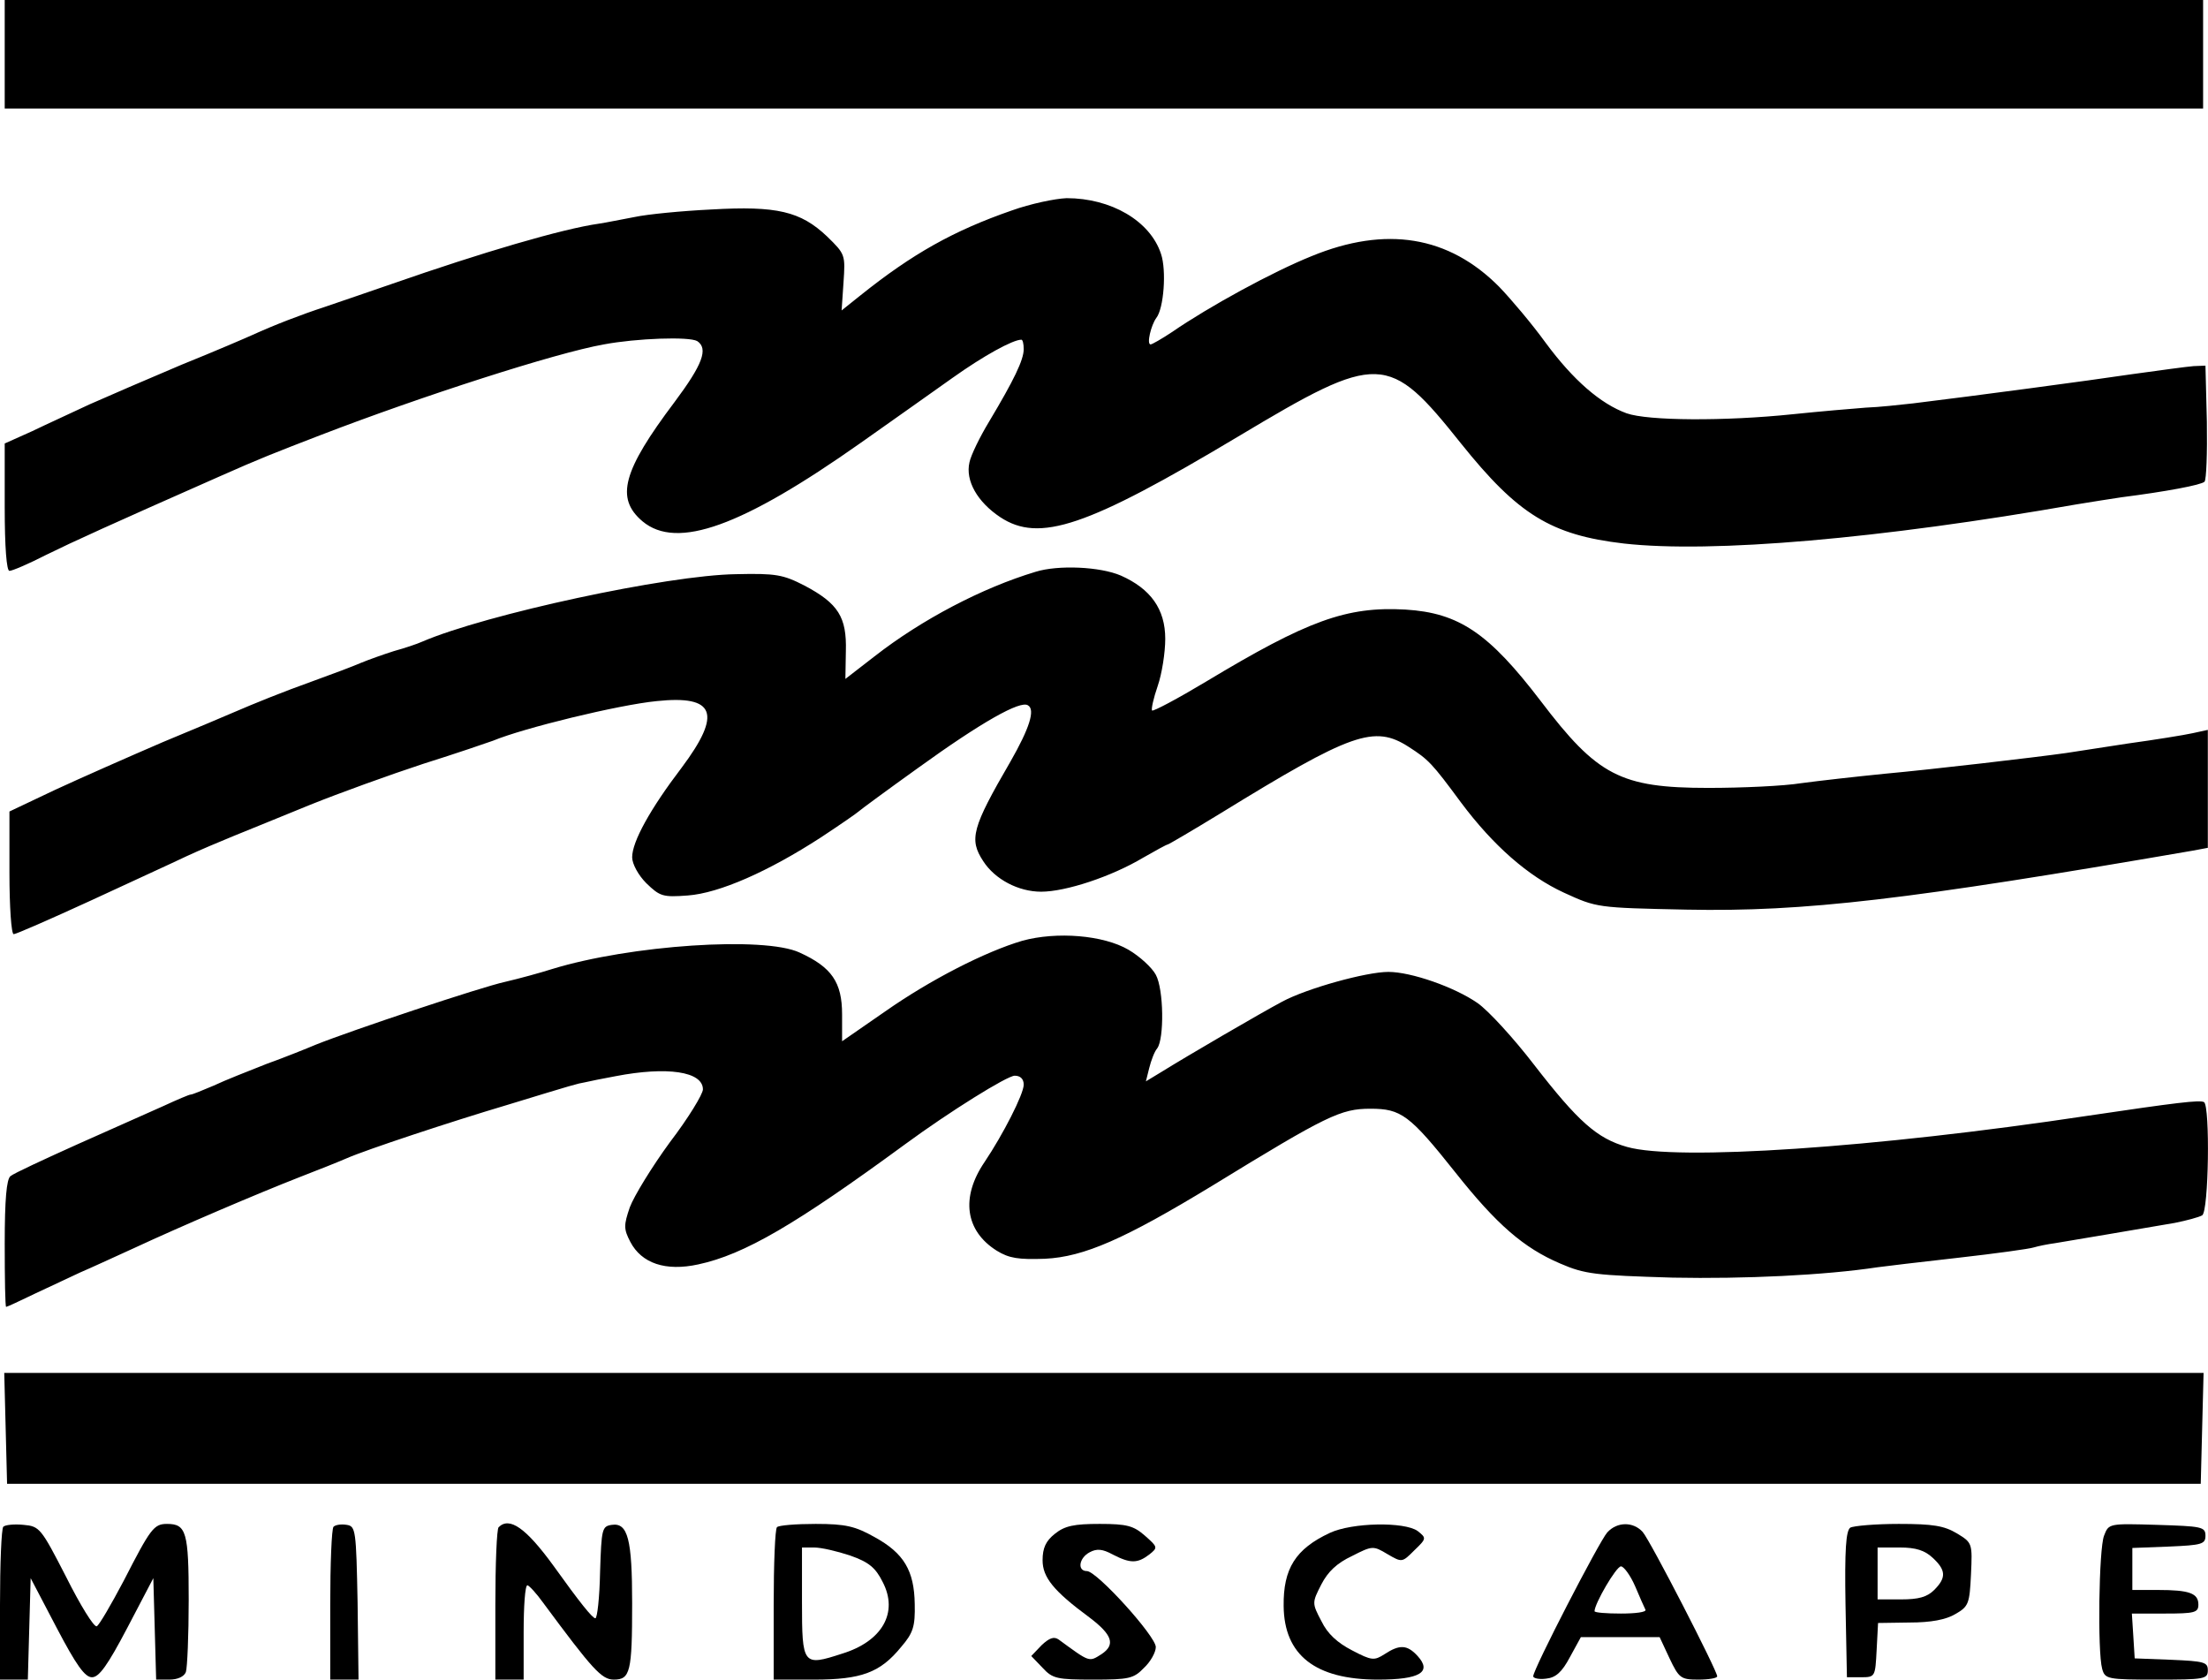 <?xml version="1.0" standalone="no"?>
<!DOCTYPE svg PUBLIC "-//W3C//DTD SVG 20010904//EN"
 "http://www.w3.org/TR/2001/REC-SVG-20010904/DTD/svg10.dtd">
<svg version="1.0" xmlns="http://www.w3.org/2000/svg"
 width="468.038pt" height="356pt" viewBox="0 0 468.038 356"
 preserveAspectRatio="xMidYMid meet">
<g transform="translate(-22,434) scale(0.1,-0.1)"
fill="#000000" stroke="none">
<path d="M230 4225 l0 -115 2330 0 2330 0 0 115 0 115 -2330 0 -2330 0 0 -115z"/>
<path d="M2365 3894 c-124 -43 -211 -92 -321 -180 l-40 -32 4 59 c4 59 4 60
-35 98 -56 53 -106 65 -245 57 -62 -3 -135 -10 -163 -16 -27 -5 -61 -12 -75
-14 -78 -11 -248 -61 -440 -128 -47 -16 -110 -38 -140 -48 -52 -17 -109 -39
-155 -60 -11 -5 -78 -34 -150 -63 -71 -30 -159 -68 -195 -84 -36 -17 -91 -42
-122 -57 l-58 -26 0 -135 c0 -85 4 -135 10 -135 6 0 41 15 78 34 57 28 136 64
367 166 88 39 114 49 215 88 213 82 498 174 600 192 69 13 181 17 198 7 24
-16 11 -50 -48 -129 -110 -146 -126 -204 -68 -253 73 -61 211 -11 462 166 65
46 153 108 195 138 66 47 128 81 146 81 3 0 5 -9 5 -20 0 -23 -21 -66 -73
-153 -20 -33 -39 -72 -42 -87 -9 -39 17 -84 65 -116 83 -55 184 -21 505 171
299 179 318 178 472 -15 121 -151 191 -194 345 -212 187 -21 544 10 960 83 31
5 74 12 95 15 94 12 169 26 176 33 4 4 6 61 5 127 l-3 119 -25 -1 c-14 -1 -72
-9 -130 -17 -94 -14 -334 -46 -465 -62 -27 -3 -72 -8 -100 -9 -27 -2 -97 -8
-155 -14 -144 -15 -307 -14 -352 2 -55 20 -113 70 -172 150 -29 40 -73 92 -98
118 -107 108 -240 130 -398 65 -82 -33 -216 -106 -296 -161 -21 -14 -42 -26
-45 -26 -9 0 1 41 12 56 16 20 22 101 10 136 -23 70 -106 118 -200 118 -25 -1
-77 -12 -116 -26z"/>
<path d="M2415 3128 c-113 -34 -241 -101 -341 -179 l-62 -48 1 59 c2 72 -16
101 -88 139 -45 23 -60 26 -145 24 -145 -2 -530 -85 -665 -143 -11 -5 -38 -14
-60 -20 -22 -7 -53 -18 -70 -25 -16 -7 -61 -24 -100 -38 -67 -24 -126 -48
-170 -67 -11 -5 -78 -33 -150 -63 -72 -31 -174 -76 -228 -101 l-97 -46 0 -130
c0 -72 4 -130 9 -130 5 0 78 32 163 71 84 39 176 81 203 94 28 13 73 32 100
43 28 11 100 41 162 66 62 25 170 64 240 87 70 22 137 45 148 49 65 27 266 76
347 84 124 13 139 -26 53 -141 -67 -88 -105 -157 -105 -190 0 -14 13 -38 30
-55 29 -28 35 -30 88 -26 67 5 171 51 282 123 41 27 77 52 80 55 3 3 60 45
127 93 133 96 216 143 232 132 16 -9 3 -49 -37 -119 -82 -141 -88 -165 -58
-211 25 -39 75 -65 123 -65 52 0 149 32 216 72 26 15 50 28 52 28 2 0 53 30
112 66 278 171 326 188 399 141 42 -27 49 -34 111 -118 68 -91 142 -156 218
-191 70 -32 70 -32 260 -36 250 -5 470 21 1073 125 l32 6 0 125 0 125 -32 -7
c-18 -4 -80 -14 -138 -22 -58 -9 -116 -18 -130 -20 -63 -9 -286 -35 -385 -44
-60 -6 -140 -15 -177 -20 -37 -6 -125 -10 -197 -10 -186 0 -235 26 -355 184
-110 144 -173 187 -287 194 -125 7 -207 -23 -423 -153 -60 -36 -111 -63 -114
-61 -2 3 3 26 12 52 9 26 16 71 16 100 0 63 -31 106 -94 134 -44 19 -133 23
-181 8z"/>
<path d="M2387 2346 c-78 -23 -194 -82 -291 -150 l-91 -63 0 57 c0 68 -22 100
-90 131 -75 35 -359 16 -525 -35 -25 -8 -69 -20 -99 -27 -51 -11 -326 -103
-401 -133 -19 -8 -66 -27 -105 -41 -38 -15 -89 -35 -112 -46 -24 -10 -45 -19
-49 -19 -3 0 -29 -11 -57 -24 -29 -13 -110 -49 -182 -81 -71 -32 -136 -62
-143 -68 -8 -7 -12 -48 -12 -143 0 -74 1 -134 3 -134 2 0 30 13 63 29 32 15
75 35 94 44 19 8 71 32 115 52 99 46 258 114 350 150 39 15 84 33 100 40 41
18 219 77 340 113 144 44 148 45 165 48 8 2 38 8 65 13 109 21 185 10 185 -28
0 -10 -31 -61 -70 -112 -38 -52 -76 -114 -85 -138 -13 -38 -13 -46 1 -73 24
-46 75 -63 144 -48 98 21 207 85 439 255 94 69 216 145 232 145 12 0 19 -7 19
-19 0 -20 -44 -106 -83 -164 -51 -75 -41 -146 26 -188 26 -16 46 -19 102 -17
83 4 169 42 355 155 243 149 272 163 335 163 65 0 83 -13 180 -135 88 -111
145 -160 222 -193 53 -23 75 -25 239 -30 151 -3 322 5 434 22 14 2 90 11 170
20 80 9 152 19 161 22 10 3 30 7 45 9 31 5 178 30 254 43 25 5 51 12 58 16 14
8 17 231 4 240 -9 5 -58 -1 -247 -29 -451 -68 -871 -96 -976 -66 -64 18 -104
54 -197 174 -43 56 -97 115 -120 131 -49 34 -141 66 -189 66 -47 0 -173 -35
-225 -63 -47 -25 -203 -116 -256 -149 l-33 -20 7 28 c4 16 11 35 17 42 15 20
14 125 -3 156 -8 15 -34 39 -58 53 -53 31 -152 39 -225 19z"/>
<path d="M232 1313 l3 -118 2325 0 2325 0 3 118 3 117 -2331 0 -2331 0 3 -117z"/>
<path d="M227 1104 c-4 -4 -7 -79 -7 -166 l0 -158 30 0 29 0 3 108 3 107 55
-105 c42 -80 60 -105 75 -105 15 0 33 25 75 105 l55 105 3 -107 3 -108 28 0
c17 0 31 6 35 16 3 9 6 77 6 153 0 144 -5 161 -46 161 -28 0 -35 -10 -92 -121
-27 -51 -52 -94 -57 -96 -6 -2 -35 45 -65 105 -53 103 -56 107 -90 110 -20 2
-39 0 -43 -4z"/>
<path d="M927 1104 c-4 -4 -7 -79 -7 -166 l0 -158 30 0 30 0 -2 163 c-3 154
-4 162 -23 165 -12 2 -24 0 -28 -4z"/>
<path d="M1277 1103 c-4 -3 -7 -78 -7 -165 l0 -158 30 0 30 0 0 100 c0 55 3
100 8 100 4 -1 19 -17 34 -38 103 -139 123 -162 149 -162 35 0 39 16 39 162 0
135 -9 171 -43 166 -21 -3 -22 -8 -25 -100 -1 -54 -6 -98 -10 -98 -6 0 -32 32
-90 113 -57 78 -92 103 -115 80z"/>
<path d="M1867 1103 c-4 -3 -7 -78 -7 -165 l0 -158 86 0 c100 0 140 15 184 69
26 30 30 44 29 91 -1 71 -23 108 -85 142 -41 23 -61 28 -125 28 -42 0 -79 -3
-82 -7z m155 -60 c40 -14 54 -26 69 -56 34 -65 -1 -126 -86 -152 -83 -27 -85
-25 -85 110 l0 115 26 0 c15 0 49 -8 76 -17z"/>
<path d="M2456 1089 c-19 -15 -26 -30 -26 -56 0 -36 23 -65 99 -121 49 -37 56
-58 26 -78 -27 -17 -24 -18 -91 31 -10 7 -20 3 -36 -12 l-22 -23 24 -25 c21
-23 31 -25 107 -25 76 0 86 2 108 25 14 13 25 33 25 44 0 23 -125 161 -146
161 -21 0 -17 28 6 40 15 8 27 7 49 -5 37 -19 52 -19 77 0 19 15 18 16 -9 40
-24 21 -38 25 -96 25 -54 0 -74 -4 -95 -21z"/>
<path d="M3039 1091 c-73 -34 -99 -76 -98 -155 1 -104 67 -156 200 -156 89 0
115 16 84 50 -22 24 -38 25 -70 4 -22 -14 -27 -14 -69 8 -31 16 -52 35 -65 62
-20 38 -20 39 0 78 14 27 33 45 65 60 43 22 45 22 75 4 31 -18 31 -18 57 8 26
25 26 26 7 41 -28 20 -139 18 -186 -4z"/>
<path d="M3627 1092 c-17 -19 -157 -290 -157 -305 0 -4 12 -7 27 -5 21 2 34
14 51 46 l23 42 84 0 83 0 21 -45 c20 -42 24 -45 61 -45 22 0 40 3 40 7 0 12
-142 288 -158 306 -20 22 -54 22 -75 -1z m59 -114 c10 -24 20 -46 22 -50 2 -5
-21 -8 -52 -8 -31 0 -56 2 -56 5 0 16 46 95 56 95 6 0 20 -19 30 -42z"/>
<path d="M4142 1102 c-9 -7 -12 -46 -10 -163 l3 -154 30 0 c30 0 30 1 33 58
l3 57 67 1 c45 0 77 6 97 18 28 16 30 22 33 84 3 66 3 67 -30 87 -27 16 -50
20 -123 20 -49 0 -96 -4 -103 -8z m175 -64 c28 -26 29 -42 3 -68 -15 -15 -33
-20 -70 -20 l-50 0 0 55 0 55 47 0 c34 0 53 -6 70 -22z"/>
<path d="M4680 1085 c-11 -28 -14 -246 -4 -282 6 -22 11 -23 115 -23 102 0
109 1 109 20 0 17 -8 19 -77 22 l-78 3 -3 48 -3 47 70 0 c63 0 71 2 71 19 0
24 -19 31 -86 31 l-54 0 0 45 0 44 78 3 c69 3 77 5 77 23 0 19 -8 20 -103 23
-102 3 -102 3 -112 -23z"/>
</g>
</svg>
